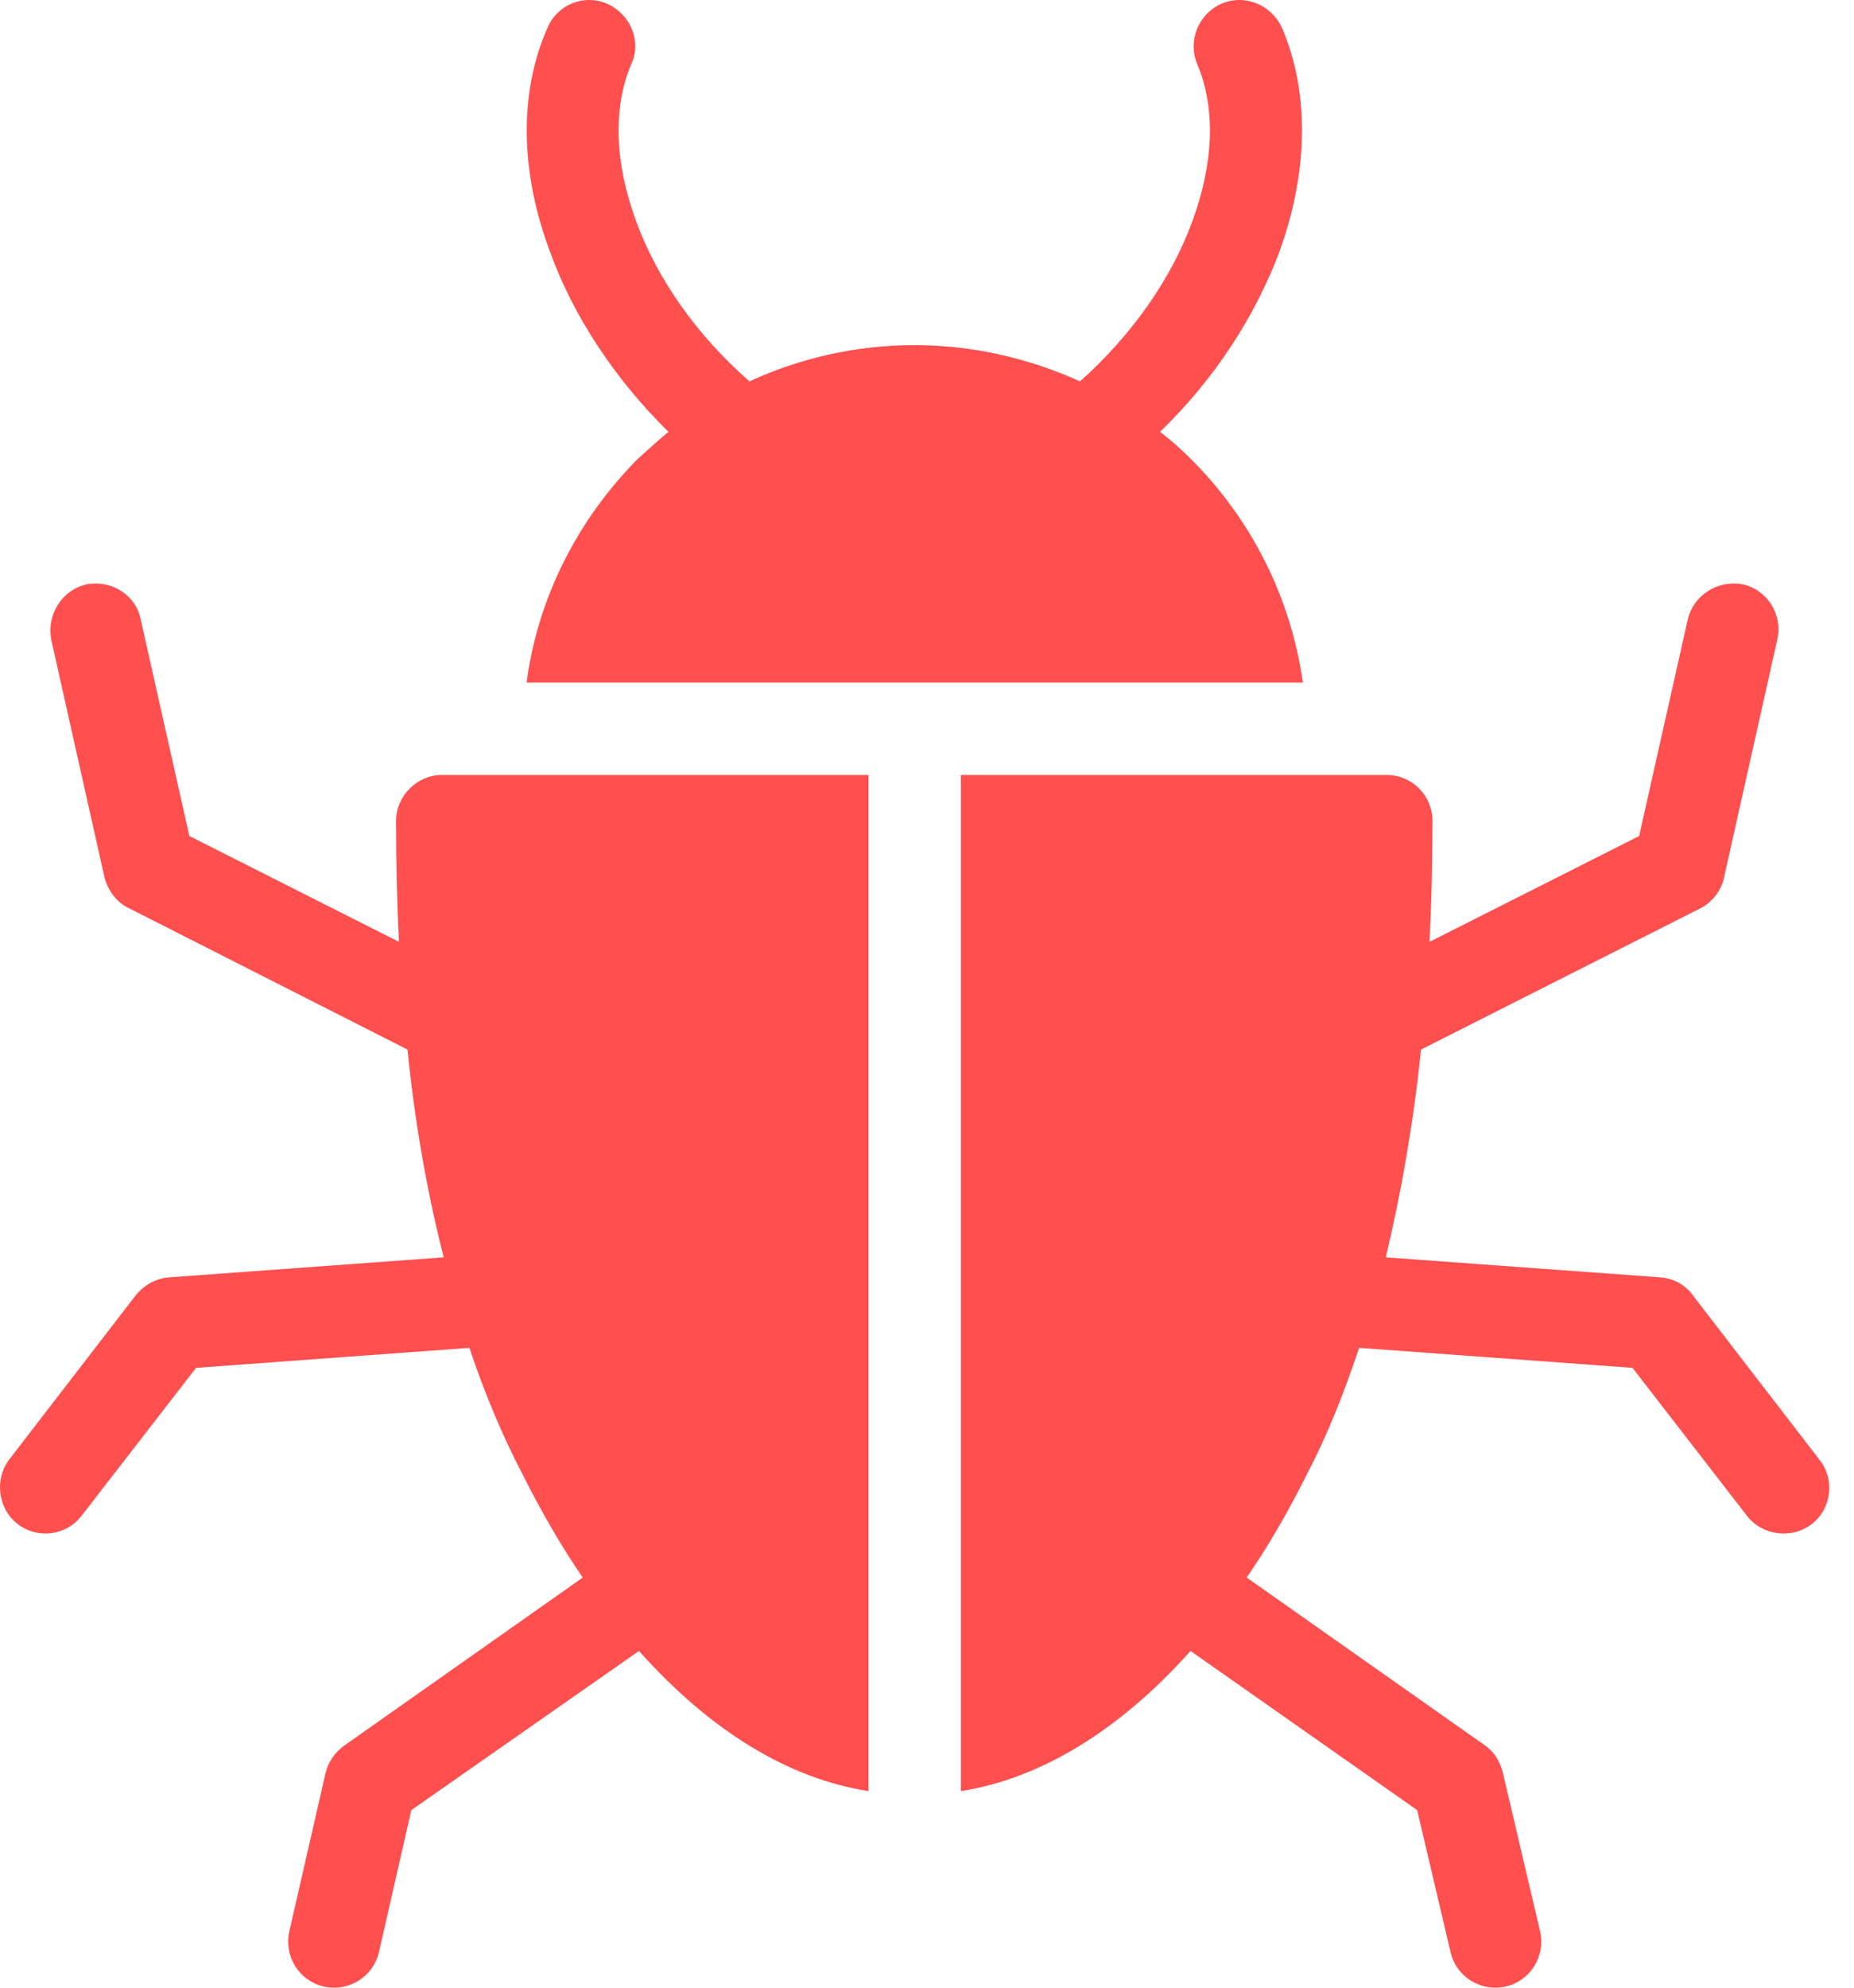<svg width="28" height="30" viewBox="0 0 28 30" fill="none" xmlns="http://www.w3.org/2000/svg">
<path fill-rule="evenodd" clip-rule="evenodd" d="M7.953 10.302C8.125 8.993 8.744 7.828 9.621 6.936C9.78 6.792 9.938 6.648 10.096 6.518C9.276 5.713 8.657 4.763 8.312 3.814C7.866 2.634 7.823 1.426 8.269 0.419C8.413 0.074 8.816 -0.099 9.175 0.059C9.521 0.217 9.693 0.62 9.535 0.965C9.247 1.642 9.29 2.476 9.607 3.339C9.923 4.202 10.513 5.051 11.319 5.756C12.067 5.411 12.916 5.209 13.808 5.209C14.7 5.209 15.548 5.411 16.311 5.756C17.102 5.051 17.692 4.202 18.008 3.339C18.325 2.476 18.368 1.642 18.08 0.965C17.936 0.62 18.095 0.217 18.44 0.059C18.8 -0.099 19.202 0.074 19.361 0.419C19.792 1.426 19.749 2.634 19.317 3.814C18.958 4.763 18.354 5.713 17.519 6.518C17.692 6.648 17.85 6.792 17.994 6.936C18.886 7.828 19.49 8.993 19.677 10.302H13.117H7.953ZM14.512 11.697H20.943C21.331 11.697 21.634 12.014 21.634 12.388C21.634 13.021 21.619 13.625 21.59 14.215L24.755 12.618L25.489 9.352C25.575 8.978 25.949 8.748 26.323 8.82C26.697 8.906 26.928 9.281 26.841 9.655L26.036 13.251C25.992 13.452 25.849 13.625 25.676 13.711L21.461 15.841C21.346 16.963 21.159 18.013 20.929 18.977L25.072 19.279C25.288 19.293 25.475 19.408 25.59 19.581L27.474 22.026C27.719 22.329 27.661 22.774 27.359 23.005C27.057 23.235 26.611 23.177 26.381 22.875L24.655 20.645L20.526 20.343C20.296 21.034 20.037 21.681 19.735 22.257C19.447 22.832 19.145 23.35 18.828 23.81L22.425 26.342C22.569 26.443 22.655 26.587 22.698 26.759L23.259 29.148C23.346 29.521 23.115 29.896 22.741 29.982C22.367 30.068 21.993 29.838 21.907 29.464L21.403 27.32L17.98 24.918C16.901 26.126 15.707 26.846 14.512 27.033V11.697ZM9.65 24.918C10.729 26.126 11.909 26.846 13.117 27.033V11.697H6.672C6.298 11.697 5.982 12.014 5.982 12.388C5.982 13.021 5.996 13.625 6.025 14.215L2.86 12.618L2.126 9.352C2.054 8.978 1.68 8.748 1.306 8.82C0.932 8.906 0.702 9.281 0.774 9.655L1.58 13.251C1.637 13.452 1.767 13.625 1.954 13.711L6.154 15.841C6.269 16.977 6.456 18.013 6.701 18.977L2.558 19.279C2.342 19.293 2.155 19.408 2.026 19.581L0.141 22.026C-0.089 22.329 -0.032 22.774 0.27 23.005C0.573 23.235 1.004 23.177 1.234 22.875L2.961 20.645L7.089 20.343C7.32 21.034 7.593 21.681 7.895 22.257C8.183 22.832 8.485 23.35 8.801 23.81L5.205 26.342C5.061 26.443 4.96 26.587 4.917 26.759L4.37 29.148C4.284 29.521 4.514 29.896 4.888 29.982C5.262 30.068 5.636 29.838 5.723 29.464L6.212 27.32L9.65 24.918Z" fill="#FF4F4F"/>
</svg>
